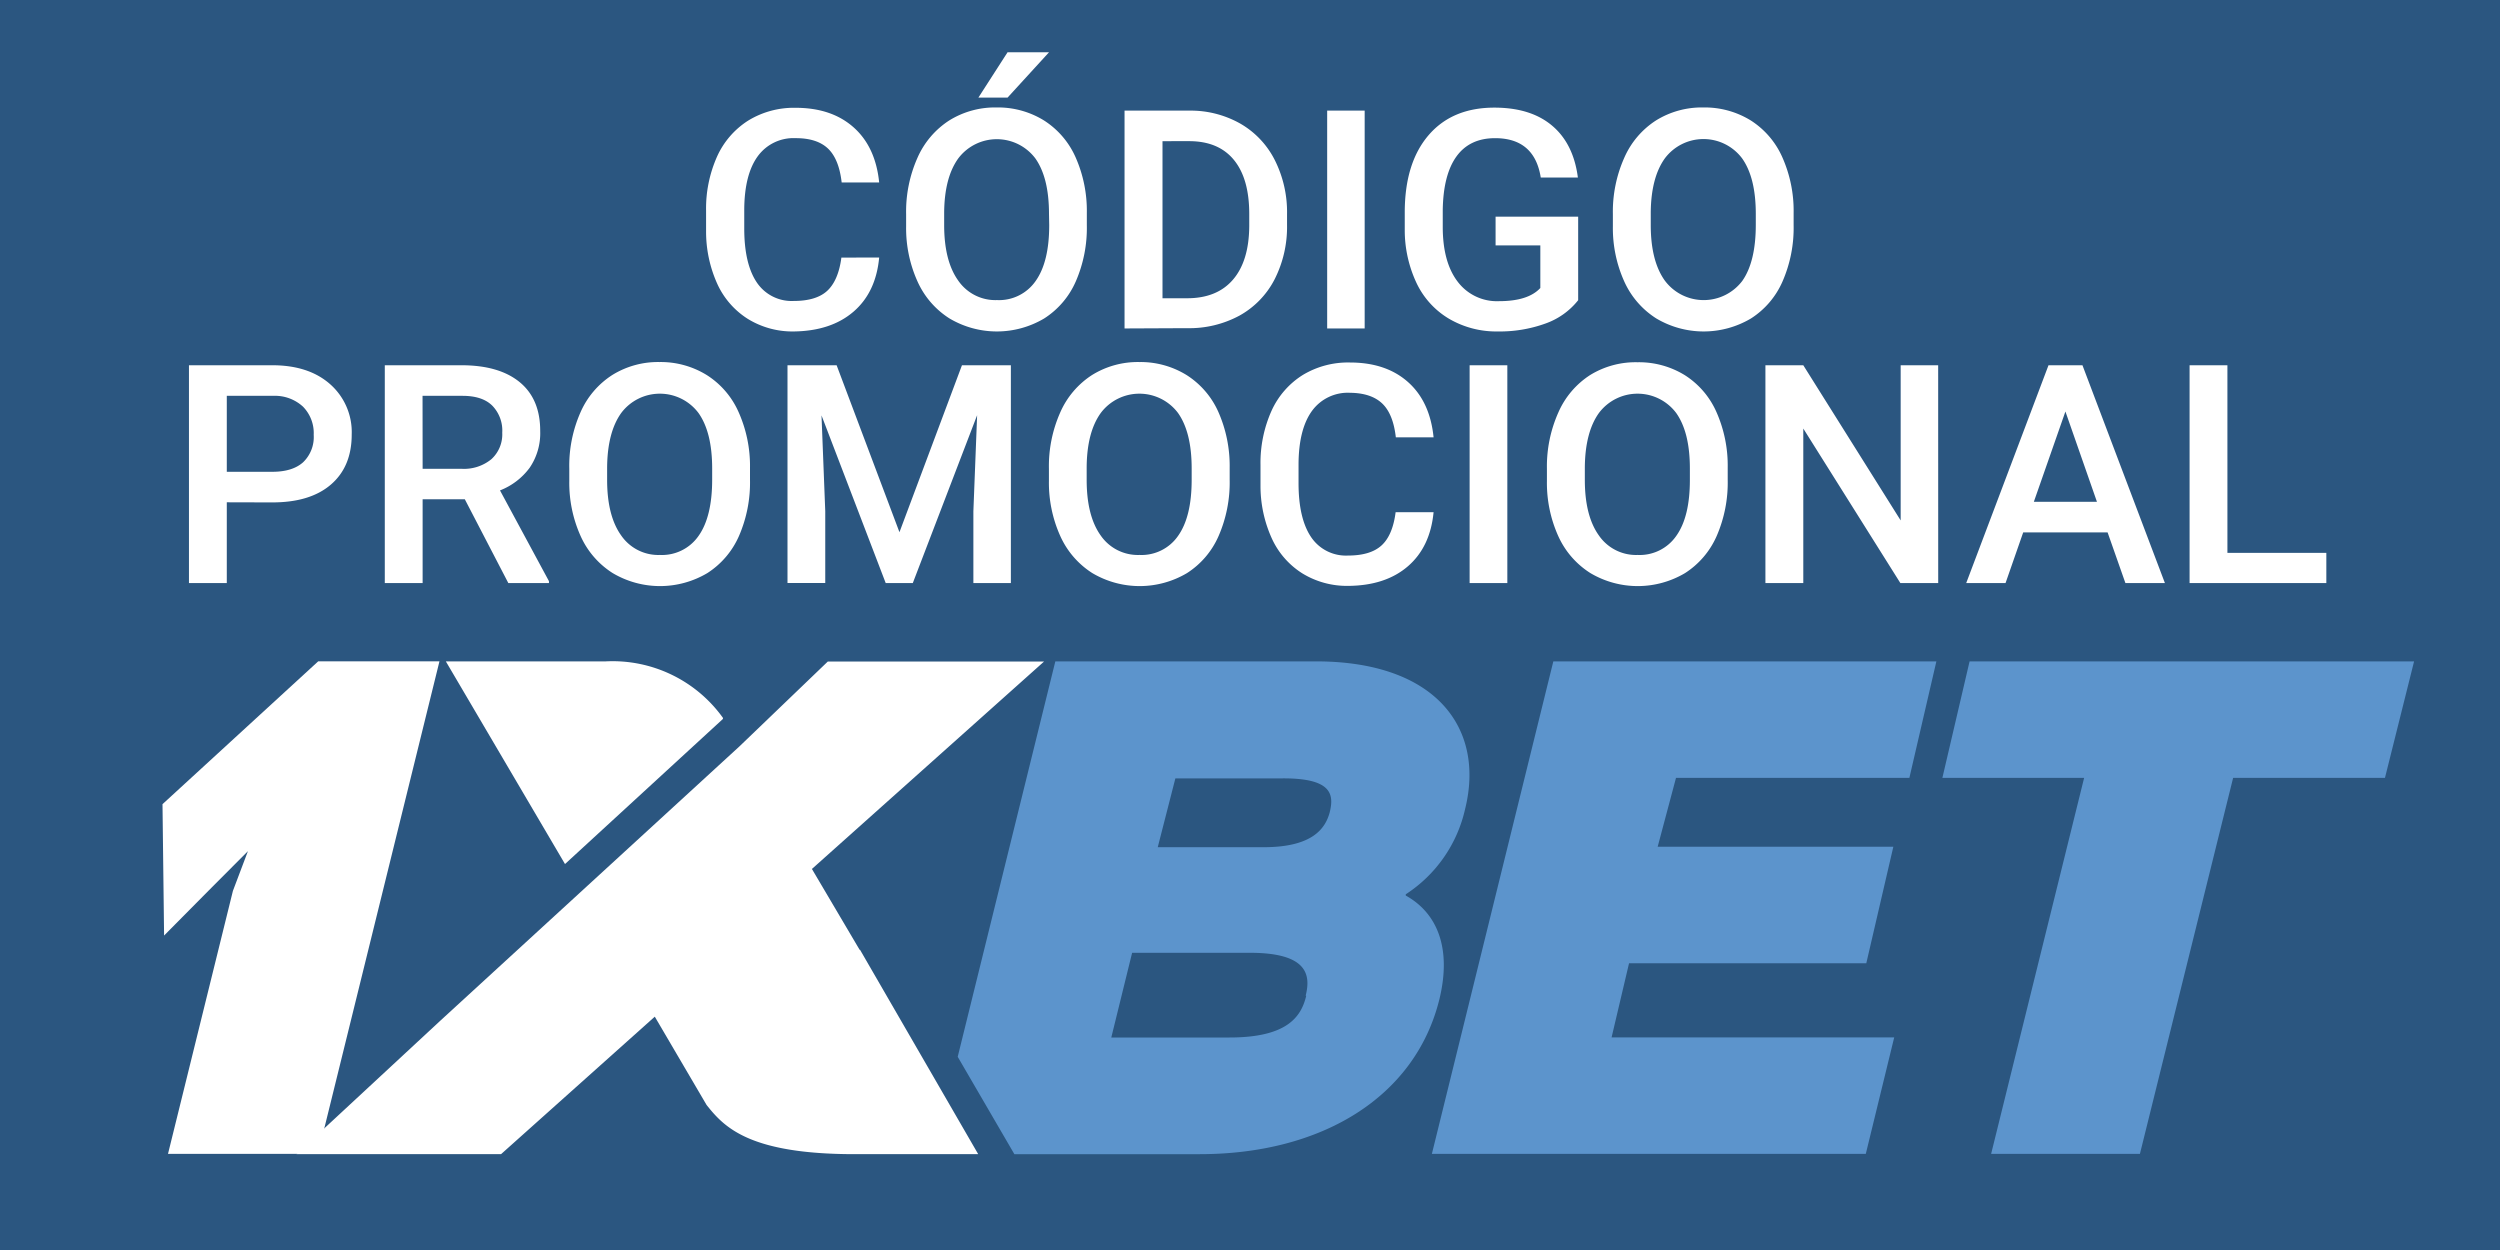 <svg xmlns="http://www.w3.org/2000/svg" viewBox="0 0 600 300"><defs><style>.cls-2{fill:#5c94cc}.cls-3{fill:#fff}</style></defs><g id="Layer_2" data-name="Layer 2"><g id="Layer_1-2" data-name="Layer 1"><path fill="#2b5680" d="M0 0h600v300H0z"/><g id="Слой_2" data-name="Слой 2"><g id="Layer_1-3" data-name="Layer 1"><path class="cls-2" d="M351.62 194.19c4.83-19.4-6.95-35.46-35.8-35.46h-62.54l-23.43 94.9 13.6 23.37h44.49c29.15 0 51.73-13.6 57.53-37.24 2.93-12.12-.46-20.59-8.09-24.83v-.3a33 33 0 0 0 14.24-20.44zM313.49 239c-1.19 5-4.54 10-18.39 10h-28.39l5-20.33h28.26c13.68 0 14.7 5.17 13.39 10.29zm5.67-44.14c-1 3.81-3.94 8.47-15.88 8.47h-25.42l4.23-16.52h25.42c12.08-.12 12.67 3.78 11.65 8.02zM390.97 231.18h56.94l6.49-27.96h-56.56l4.4-16.53h56.01l6.48-27.96H372.8l-29.15 118.2h104.14l6.82-27.96h-67.83l4.19-17.79zM472.7 158.73l-6.53 27.96h34.02l-22.32 90.24h35.71l22.37-90.24h36.44l6.99-27.96H472.7z"/><path class="cls-3" d="M76.32 276.93h-36l15.58-63.12 3.6-9.53-9.5 9.53-10.62 10.72L39 193l37.37-34.28h29.1z"/><path class="cls-3" d="M206.34 228l-11.48-19.45 55.71-49.78h-51.9l-21.18 20.34L105.64 245l-34.49 32h49.1l36.9-33 12.42 21.18c4.23 5.34 10.21 11.82 35.54 11.82h29.66l-28.39-49.1zM173.51 172.54v-.25a32.59 32.59 0 0 0-28.13-13.56H107l28.6 48.64z"/></g></g><path class="cls-3" d="M211 61.81q-.78 8.37-6.17 13t-14.33 4.74a20.42 20.42 0 0 1-11-3 19.47 19.47 0 0 1-7.35-8.42 30.45 30.45 0 0 1-2.69-12.68v-4.84a30.6 30.6 0 0 1 2.62-13 19.89 19.89 0 0 1 7.52-8.69 21 21 0 0 1 11.33-3.05q8.65 0 13.93 4.69T211 43.79h-9q-.65-5.64-3.29-8.14t-7.74-2.49a10.6 10.6 0 0 0-9.1 4.33q-3.18 4.34-3.25 12.7v4.64q0 8.47 3 12.94a10.09 10.09 0 0 0 8.89 4.46c3.57 0 6.25-.81 8-2.41s2.94-4.27 3.42-8zM260.84 54.06a32.11 32.11 0 0 1-2.65 13.48 20.06 20.06 0 0 1-7.6 8.9 22.25 22.25 0 0 1-22.69 0 20.31 20.31 0 0 1-7.68-8.85 31 31 0 0 1-2.75-13.25V51.4a31.75 31.75 0 0 1 2.71-13.5 20.42 20.42 0 0 1 7.65-9 20.81 20.81 0 0 1 11.33-3.11 21 21 0 0 1 11.32 3.07 20.11 20.11 0 0 1 7.64 8.84 31.74 31.74 0 0 1 2.72 13.41zm-9.08-2.73q0-8.7-3.29-13.33A11.58 11.58 0 0 0 230 38q-3.33 4.6-3.4 13v3q0 8.61 3.36 13.32a10.82 10.82 0 0 0 9.32 4.7 10.69 10.69 0 0 0 9.28-4.59q3.26-4.6 3.25-13.43zm-9.95-38.78h9.95l-9.95 10.88h-7zM269.89 78.83V26.55h15.44a24.22 24.22 0 0 1 12.3 3.09 21 21 0 0 1 8.31 8.76 27.74 27.74 0 0 1 2.95 13V54a27.74 27.74 0 0 1-3 13.07 20.86 20.86 0 0 1-8.44 8.69 25.3 25.3 0 0 1-12.55 3zM279 33.88v37.7h5.92q7.16 0 11-4.47t3.9-12.84v-2.91q0-8.51-3.7-13t-10.74-4.48zM327.52 78.83h-9V26.55h9zM378.76 72.05a17.41 17.41 0 0 1-7.86 5.6 32.29 32.29 0 0 1-11.42 1.9 22.44 22.44 0 0 1-11.63-3A19.83 19.83 0 0 1 340 68a29.82 29.82 0 0 1-2.86-12.94V51q0-11.85 5.68-18.51t15.83-6.66q8.73 0 13.86 4.33t6.18 12.44h-8.91q-1.5-9.43-10.95-9.44-6.11 0-9.28 4.39t-3.29 12.9v4q0 8.46 3.58 13.15a11.78 11.78 0 0 0 9.92 4.68q7 0 9.92-3.16V58.9h-10.74V52h19.82zM430.47 54.06a32.1 32.1 0 0 1-2.66 13.48 20 20 0 0 1-7.59 8.9 22.25 22.25 0 0 1-22.69 0 20.39 20.39 0 0 1-7.69-8.85 31.1 31.1 0 0 1-2.75-13.25V51.4a31.75 31.75 0 0 1 2.72-13.5 20.33 20.33 0 0 1 7.64-9 20.83 20.83 0 0 1 11.33-3.11 21.07 21.07 0 0 1 11.33 3.07 20.09 20.09 0 0 1 7.63 8.84 31.59 31.59 0 0 1 2.73 13.41zm-9.08-2.73q0-8.7-3.29-13.33a11.59 11.59 0 0 0-18.53 0q-3.31 4.6-3.39 13v3q0 8.61 3.36 13.32a11.63 11.63 0 0 0 18.6.11q3.24-4.6 3.25-13.43zM54.43 120.55v19.39h-9.08V87.66h20q8.76 0 13.91 4.57a15.32 15.32 0 0 1 5.15 12.07q0 7.7-5 12t-14.13 4.28zm0-7.32h10.92q4.84 0 7.39-2.28a8.38 8.38 0 0 0 2.55-6.59 9.05 9.05 0 0 0-2.58-6.77A9.94 9.94 0 0 0 65.6 95H54.43zM111.56 119.83h-10.13v20.11h-9.08V87.66h18.38q9.06 0 14 4.06t4.92 11.75a14.71 14.71 0 0 1-2.53 8.79 16.1 16.1 0 0 1-7.12 5.44l11.75 21.78v.46H122zm-10.13-7.32h9.34a10.35 10.35 0 0 0 7.18-2.32 8.08 8.08 0 0 0 2.59-6.34 8.58 8.58 0 0 0-2.39-6.49Q115.77 95 111 95h-9.59zM180 115.16a32.12 32.12 0 0 1-2.65 13.49 20.18 20.18 0 0 1-7.6 8.9 22.25 22.25 0 0 1-22.69 0 20.39 20.39 0 0 1-7.69-8.85 31.1 31.1 0 0 1-2.74-13.25v-2.94A31.75 31.75 0 0 1 139.3 99a20.29 20.29 0 0 1 7.65-9 20.8 20.8 0 0 1 11.32-3.11A21 21 0 0 1 169.6 90a20.11 20.11 0 0 1 7.63 8.83 31.67 31.67 0 0 1 2.77 13.43zm-9.08-2.72q0-8.7-3.29-13.33a11.59 11.59 0 0 0-18.53 0q-3.31 4.61-3.39 13.05v3q0 8.63 3.36 13.33a10.82 10.82 0 0 0 9.32 4.7 10.68 10.68 0 0 0 9.28-4.6q3.24-4.59 3.25-13.43zM200.79 87.66l15.08 40.07 15-40.07h11.74v52.28h-9v-17.23l.9-23.06-15.44 40.29h-6.5l-15.41-40.25.9 23v17.23H189V87.66zM295.12 115.16a32.12 32.12 0 0 1-2.66 13.49 20.1 20.1 0 0 1-7.59 8.9 22.27 22.27 0 0 1-22.7 0 20.44 20.44 0 0 1-7.68-8.85 31.1 31.1 0 0 1-2.75-13.25v-2.94A31.75 31.75 0 0 1 254.45 99a20.42 20.42 0 0 1 7.65-9 20.83 20.83 0 0 1 11.33-3.11A21.07 21.07 0 0 1 284.76 90a20.18 20.18 0 0 1 7.63 8.83 32 32 0 0 1 2.73 13.42zm-9.12-2.72q0-8.7-3.28-13.33a11.59 11.59 0 0 0-18.53 0q-3.33 4.61-3.39 13.05v3q0 8.63 3.35 13.33a10.83 10.83 0 0 0 9.32 4.7 10.66 10.66 0 0 0 9.28-4.6Q286 124 286 115.16zM344.06 122.92q-.8 8.37-6.18 13t-14.32 4.69a20.43 20.43 0 0 1-11-3 19.45 19.45 0 0 1-7.34-8.42 30.45 30.45 0 0 1-2.7-12.68v-4.88a30.6 30.6 0 0 1 2.63-13 19.76 19.76 0 0 1 7.51-8.63 21 21 0 0 1 11.33-3q8.65 0 13.93 4.69t6.14 13.27H335q-.64-5.64-3.29-8.14T324 94.27a10.62 10.62 0 0 0-9.11 4.33c-2.11 2.89-3.2 7.12-3.24 12.7v4.64q0 8.48 3 12.94a10.06 10.06 0 0 0 8.89 4.45q5.34 0 8-2.4c1.79-1.61 2.93-4.27 3.41-8zM361.76 139.94h-9.05V87.66h9.05zM414.65 115.16a32.12 32.12 0 0 1-2.65 13.49 20.18 20.18 0 0 1-7.6 8.9 22.25 22.25 0 0 1-22.69 0 20.39 20.39 0 0 1-7.71-8.85 31.1 31.1 0 0 1-2.74-13.25v-2.94A31.75 31.75 0 0 1 374 99a20.35 20.35 0 0 1 7.65-9A20.81 20.81 0 0 1 393 86.94 21 21 0 0 1 404.29 90a20.05 20.05 0 0 1 7.63 8.83 31.67 31.67 0 0 1 2.73 13.42zm-9.08-2.72q0-8.7-3.29-13.33a11.59 11.59 0 0 0-18.53 0q-3.31 4.61-3.39 13.05v3q0 8.63 3.36 13.33a10.82 10.82 0 0 0 9.32 4.7 10.68 10.68 0 0 0 9.28-4.6q3.26-4.59 3.25-13.43zM465.17 139.94h-9.08l-23.3-37.09v37.09h-9.09V87.66h9.09l23.37 37.24V87.66h9zM505.82 127.77h-20.25l-4.24 12.17h-9.44l19.75-52.28h8.15l19.79 52.28h-9.48zm-17.7-7.33h15.15l-7.57-21.68zM534.58 132.69h23.74v7.25H525.5V87.66h9.08z"/></g></g></svg>